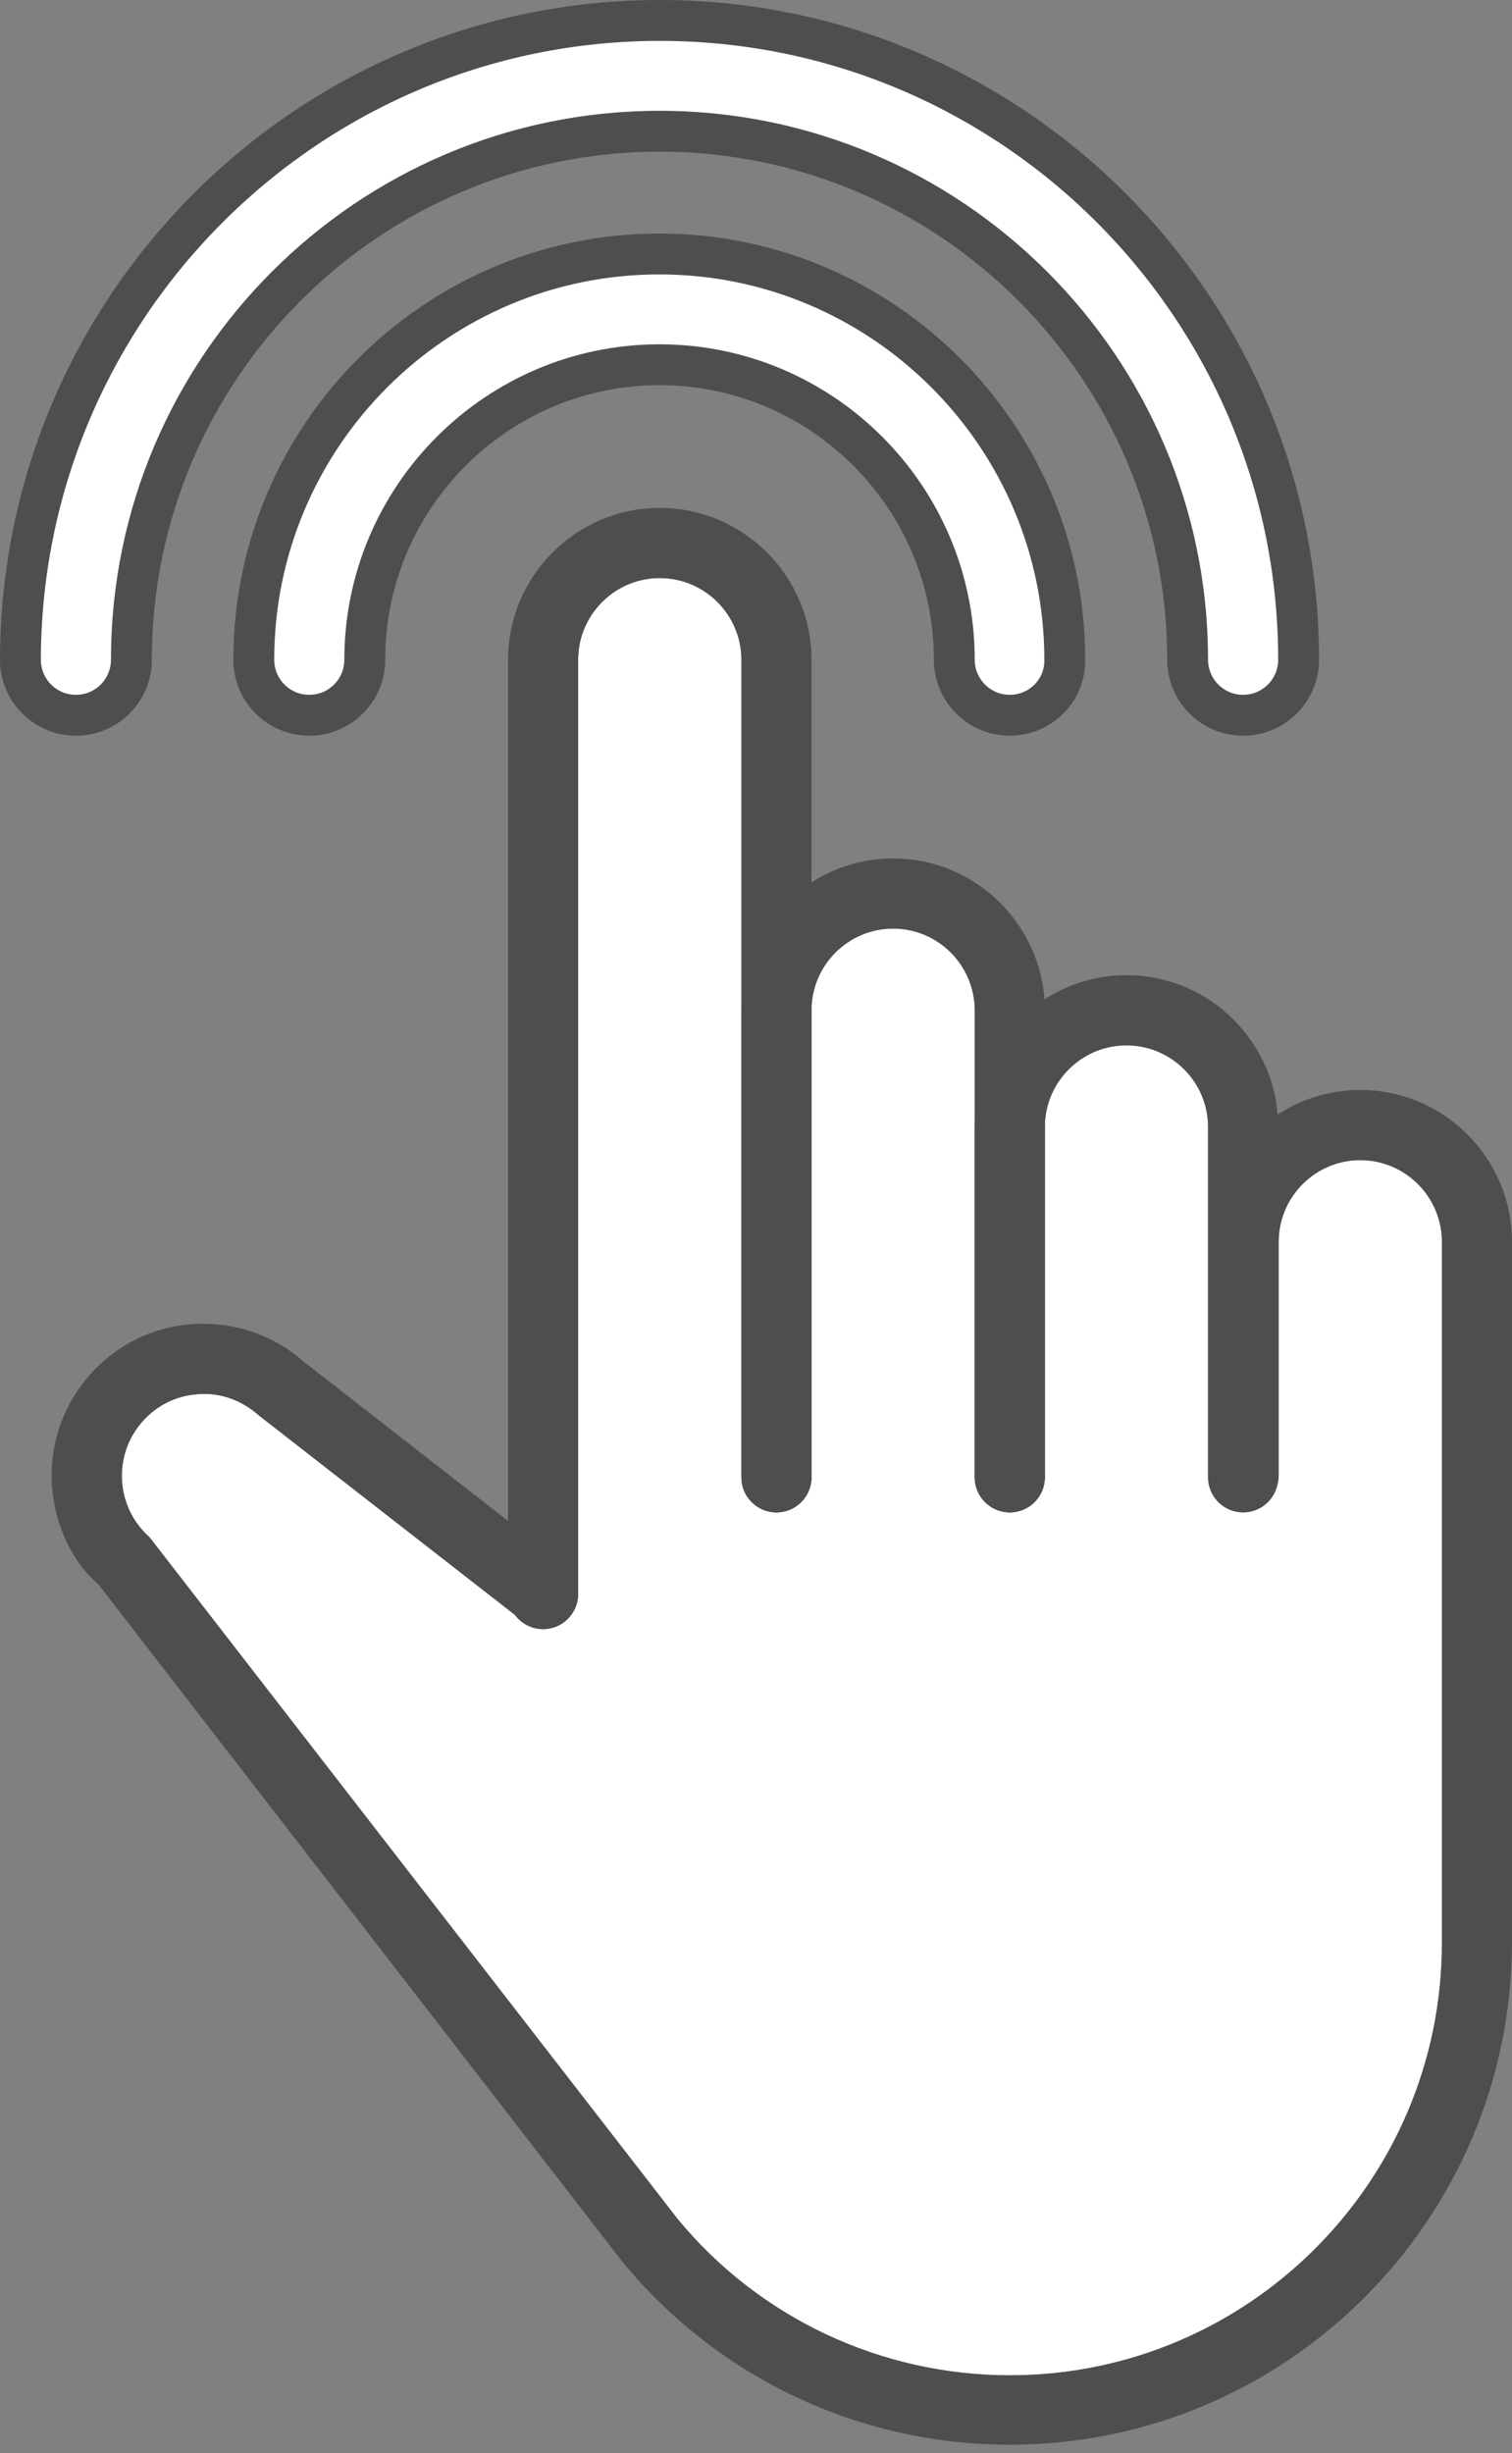 <svg width="74" height="120" viewBox="0 0 74 120" fill="none" xmlns="http://www.w3.org/2000/svg">
<rect x="0" y="0" width="74" height="120" fill="#808080" stroke="none"/>
<path d="M39.716 49.422L39.716 72.268C39.716 73.216 38.948 73.984 38 73.984C37.053 73.984 36.285 73.216 36.285 72.268L36.285 49.422L36.285 32.274C36.285 30.067 34.486 28.279 32.29 28.279C30.083 28.279 28.296 30.078 28.296 32.274L28.296 77.98C28.296 78.928 27.528 79.696 26.58 79.696C26.014 79.696 25.512 79.422 25.2 78.999L12.689 69.257C11.813 68.477 10.758 68.117 9.714 68.201C8.646 68.261 7.675 68.741 6.967 69.544C5.503 71.2 5.659 73.732 7.315 75.196L33.166 108.555C37.161 113.39 43.099 116.198 49.433 116.198C61.081 116.198 70.57 106.719 70.57 95.055L70.57 60.749C70.57 58.541 68.77 56.753 66.575 56.753C64.368 56.753 62.58 58.553 62.58 60.749L62.58 72.172C62.58 72.334 62.558 72.49 62.516 72.638C62.347 73.408 61.662 73.984 60.841 73.984C59.893 73.984 59.125 73.216 59.125 72.268L59.125 55.133C59.125 52.925 57.326 51.138 55.131 51.138C52.923 51.138 51.136 52.937 51.136 55.133L51.136 72.268C51.136 73.216 50.368 73.984 49.421 73.984C48.473 73.984 47.705 73.216 47.705 72.268L47.705 55.133L47.705 55.126L47.705 49.422C47.705 47.214 45.906 45.426 43.711 45.426C41.503 45.426 39.716 47.226 39.716 49.422Z" fill="white"/>
<path d="M26.58 79.696C25.633 79.696 24.865 78.928 24.865 77.98V32.274C24.865 28.183 28.2 24.847 32.29 24.847C36.381 24.847 39.716 28.183 39.716 32.274V72.268C39.716 73.216 38.948 73.984 38 73.984C37.053 73.984 36.285 73.216 36.285 72.268V32.274C36.285 30.067 34.486 28.279 32.29 28.279C30.083 28.279 28.296 30.078 28.296 32.274V77.98C28.296 78.928 27.528 79.696 26.58 79.696Z" fill="#504E4C"/>
<path d="M49.421 73.984C48.473 73.984 47.705 73.216 47.705 72.268V49.422C47.705 47.214 45.906 45.426 43.711 45.426C41.503 45.426 39.716 47.226 39.716 49.422L39.716 72.268C39.716 73.216 38.948 73.984 38 73.984C37.053 73.984 36.285 73.216 36.285 72.268L36.285 49.422C36.285 45.33 39.62 41.994 43.711 41.994C47.801 41.994 51.136 45.33 51.136 49.422V72.268C51.136 73.216 50.368 73.984 49.421 73.984Z" fill="#504E4C"/>
<path d="M60.841 73.984C59.893 73.984 59.125 73.216 59.125 72.268V55.133C59.125 52.925 57.326 51.138 55.131 51.138C52.923 51.138 51.136 52.937 51.136 55.133V72.268C51.136 73.216 50.368 73.984 49.421 73.984C48.473 73.984 47.705 73.216 47.705 72.268L47.705 55.133C47.705 51.041 51.04 47.706 55.131 47.706C59.221 47.706 62.556 51.041 62.556 55.133V72.268C62.556 73.216 61.788 73.984 60.841 73.984Z" fill="#504E4C"/>
<path d="M49.421 119.594C42.067 119.594 35.169 116.342 30.479 110.666L4.82 77.512C3.548 76.432 2.672 74.62 2.54 72.64C2.42 70.66 3.08 68.753 4.388 67.265C5.695 65.777 7.519 64.889 9.498 64.769C11.465 64.661 13.385 65.297 14.872 66.617L27.624 76.552C28.368 77.14 28.5 78.208 27.924 78.952C27.336 79.696 26.256 79.828 25.525 79.252L12.689 69.257C11.813 68.477 10.758 68.117 9.714 68.201C8.646 68.261 7.675 68.741 6.967 69.544C5.503 71.2 5.659 73.732 7.315 75.196L33.166 108.555C37.161 113.39 43.099 116.198 49.433 116.198C61.081 116.198 70.57 106.719 70.57 95.055V60.749C70.57 58.541 68.77 56.753 66.575 56.753C64.368 56.753 62.58 58.553 62.58 60.749V72.172C62.58 73.12 61.812 73.888 60.865 73.888C59.917 73.888 59.149 73.12 59.149 72.172V60.749C59.149 56.657 62.484 53.321 66.575 53.321C70.665 53.321 74 56.657 74 60.749V95.031C73.976 108.579 62.964 119.594 49.421 119.594Z" fill="#504E4C"/>
<path d="M46.705 32.275C46.705 33.775 47.921 34.99 49.421 34.99C50.911 34.99 52.143 33.781 52.112 32.263C52.106 21.325 43.204 12.424 32.267 12.424C21.326 12.424 12.421 21.331 12.421 32.275C12.421 33.775 13.636 34.99 15.136 34.99C16.637 34.99 17.852 33.775 17.852 32.275C17.852 24.319 24.326 17.843 32.279 17.843C40.231 17.843 46.705 24.319 46.705 32.275Z" fill="white" stroke="#504E4C" stroke-width="2"/>
<path d="M1 32.273L1 32.275C1 33.774 2.215 34.99 3.715 34.99C5.216 34.99 6.431 33.774 6.431 32.275C6.431 18.019 18.027 6.42 32.278 6.42C46.528 6.42 58.125 18.019 58.125 32.275C58.125 33.774 59.34 34.99 60.84 34.99C62.341 34.99 63.556 33.774 63.556 32.275C63.556 15.031 49.529 1 32.29 1C15.051 1 1.025 15.031 1 32.273Z" fill="white" stroke="#504E4C" stroke-width="2"/>
</svg>
